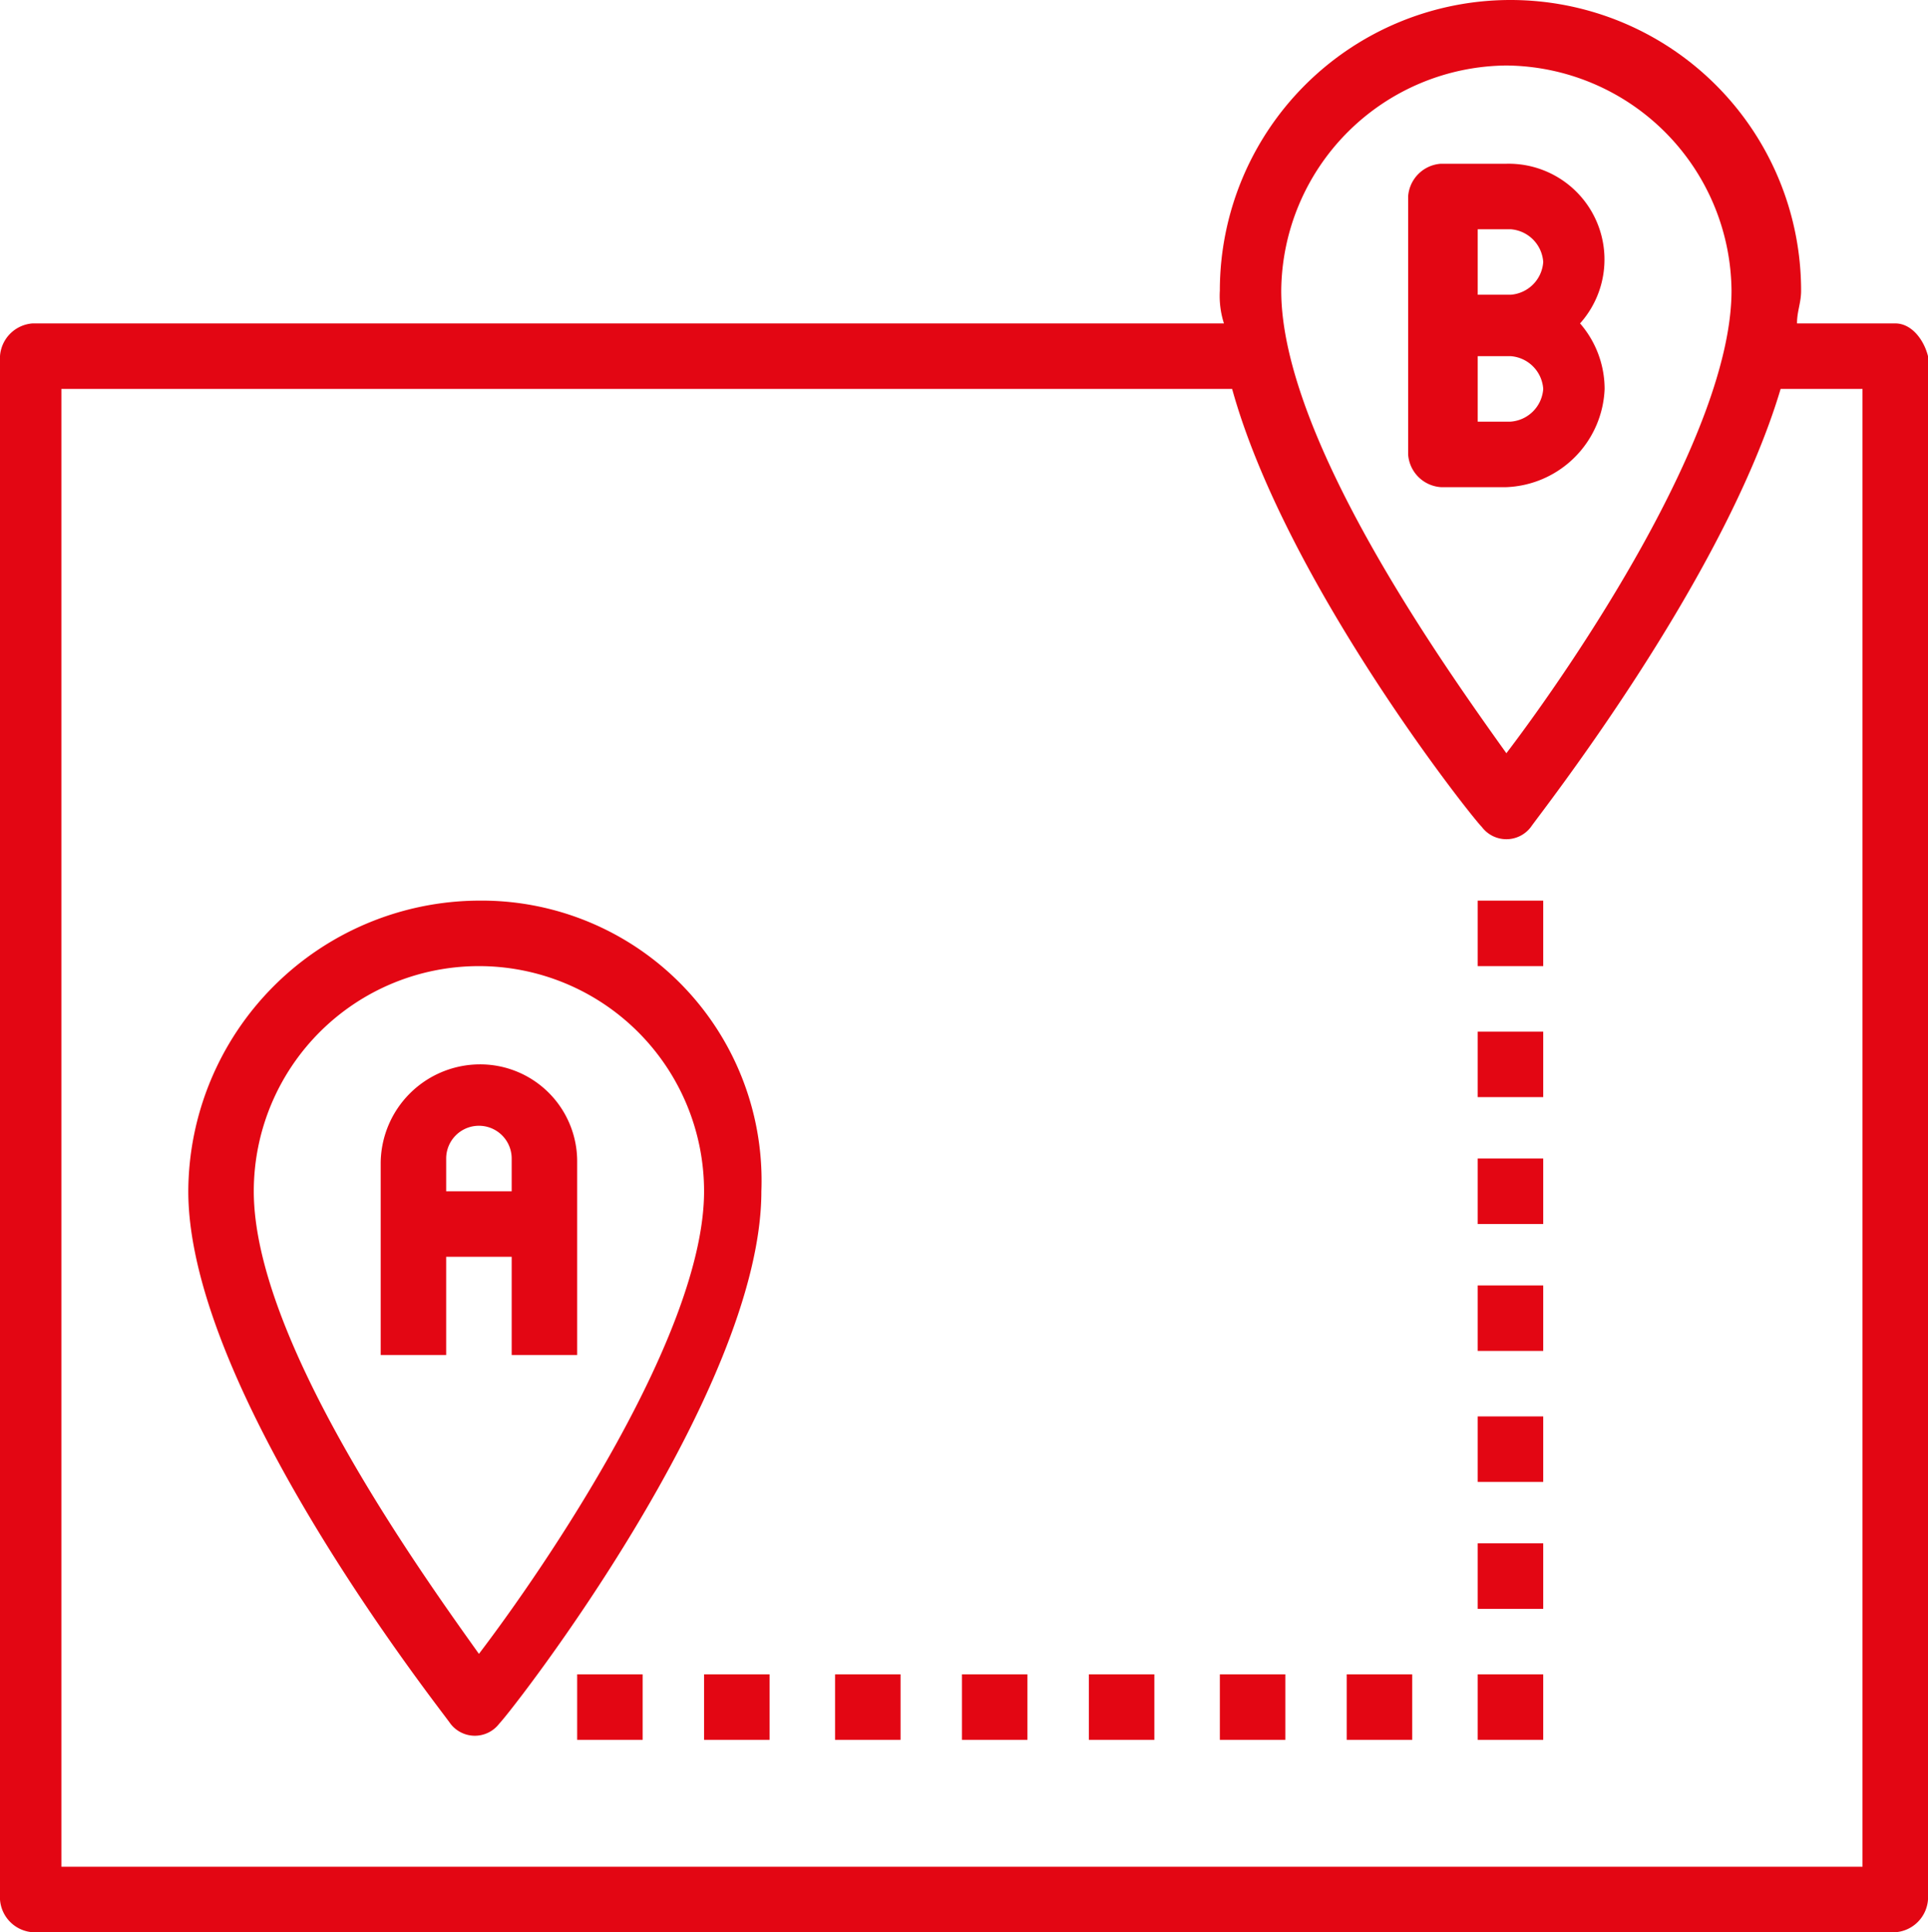 <svg xmlns="http://www.w3.org/2000/svg" width="47.1" height="47.2" viewBox="0 0 47.1 47.2"><title>1optimizacionderutas</title><path d="M13.2,23.4a7.13,7.13,0,0,0-7.1,7.1c0,4.9,6.2,12.7,6.4,13a.75.75,0,0,0,1.2,0c.3-.3,6.4-8.1,6.4-13a6.84,6.84,0,0,0-6.9-7.1Zm0,18.4c-1.5-2.1-5.5-7.7-5.5-11.3a5.5,5.5,0,0,1,11,0c0,3.5-3.9,9.2-5.5,11.3Z" transform="translate(-1.5 -1.4)" fill="#e30613"/><path d="M40.7,10.9a2.45,2.45,0,0,0-.6-1.6,2.34,2.34,0,0,0-1.8-3.9H36.7a.86.86,0,0,0-.8.8v6.3a.86.86,0,0,0,.8.8h1.6a2.5,2.5,0,0,0,2.4-2.4ZM37.6,7h.8a.86.86,0,0,1,.8.8.86.86,0,0,1-.8.8h-.8Zm0,3.1h.8a.86.86,0,0,1,.8.8.86.86,0,0,1-.8.8h-.8Z" transform="translate(-1.5 -1.4)" fill="#e30613"/><path d="M13.2,27.4a2.43,2.43,0,0,0-2.4,2.4v4.7h1.6V32.1H14v2.4h1.6V29.8a2.37,2.37,0,0,0-2.4-2.4Zm-.8,3.1v-.8a.8.8,0,1,1,1.6,0v.8Z" transform="translate(-1.5 -1.4)" fill="#e30613"/><path d="M47.8,9.3H45.4c0-.3.1-.5.1-.8a7.1,7.1,0,0,0-14.2,0,2.2,2.2,0,0,0,.1.8H2.3a.86.86,0,0,0-.8.8V47.8a.86.86,0,0,0,.8.8H47.8a.86.86,0,0,0,.8-.8V10.1c-.1-.4-.4-.8-.8-.8ZM38.3,3a5.55,5.55,0,0,1,5.5,5.5c0,3.5-3.9,9.2-5.5,11.3-1.5-2.1-5.5-7.7-5.5-11.3A5.55,5.55,0,0,1,38.3,3ZM47,47H3V10.9H31.6c1.3,4.7,5.8,10.4,6.1,10.7a.75.75,0,0,0,1.2,0c.2-.3,4.7-6,6.1-10.7h2V47Z" transform="translate(-1.5 -1.4)" fill="#e30613"/><rect x="36.1" y="22" width="1.6" height="1.6" fill="#e30613"/><rect x="36.1" y="25.2" width="1.6" height="1.6" fill="#e30613"/><rect x="36.1" y="28.3" width="1.6" height="1.6" fill="#e30613"/><rect x="36.1" y="31.4" width="1.6" height="1.6" fill="#e30613"/><rect x="36.1" y="34.6" width="1.6" height="1.6" fill="#e30613"/><rect x="36.1" y="37.7" width="1.6" height="1.6" fill="#e30613"/><rect x="36.1" y="40.9" width="1.6" height="1.6" fill="#e30613"/><rect x="32.9" y="40.9" width="1.6" height="1.6" fill="#e30613"/><rect x="29.8" y="40.9" width="1.6" height="1.6" fill="#e30613"/><rect x="26.6" y="40.9" width="1.6" height="1.6" fill="#e30613"/><rect x="23.5" y="40.9" width="1.6" height="1.6" fill="#e30613"/><rect x="20.4" y="40.9" width="1.6" height="1.6" fill="#e30613"/><rect x="17.2" y="40.9" width="1.6" height="1.6" fill="#e30613"/><rect x="14.1" y="40.9" width="1.6" height="1.6" fill="#e30613"/></svg>